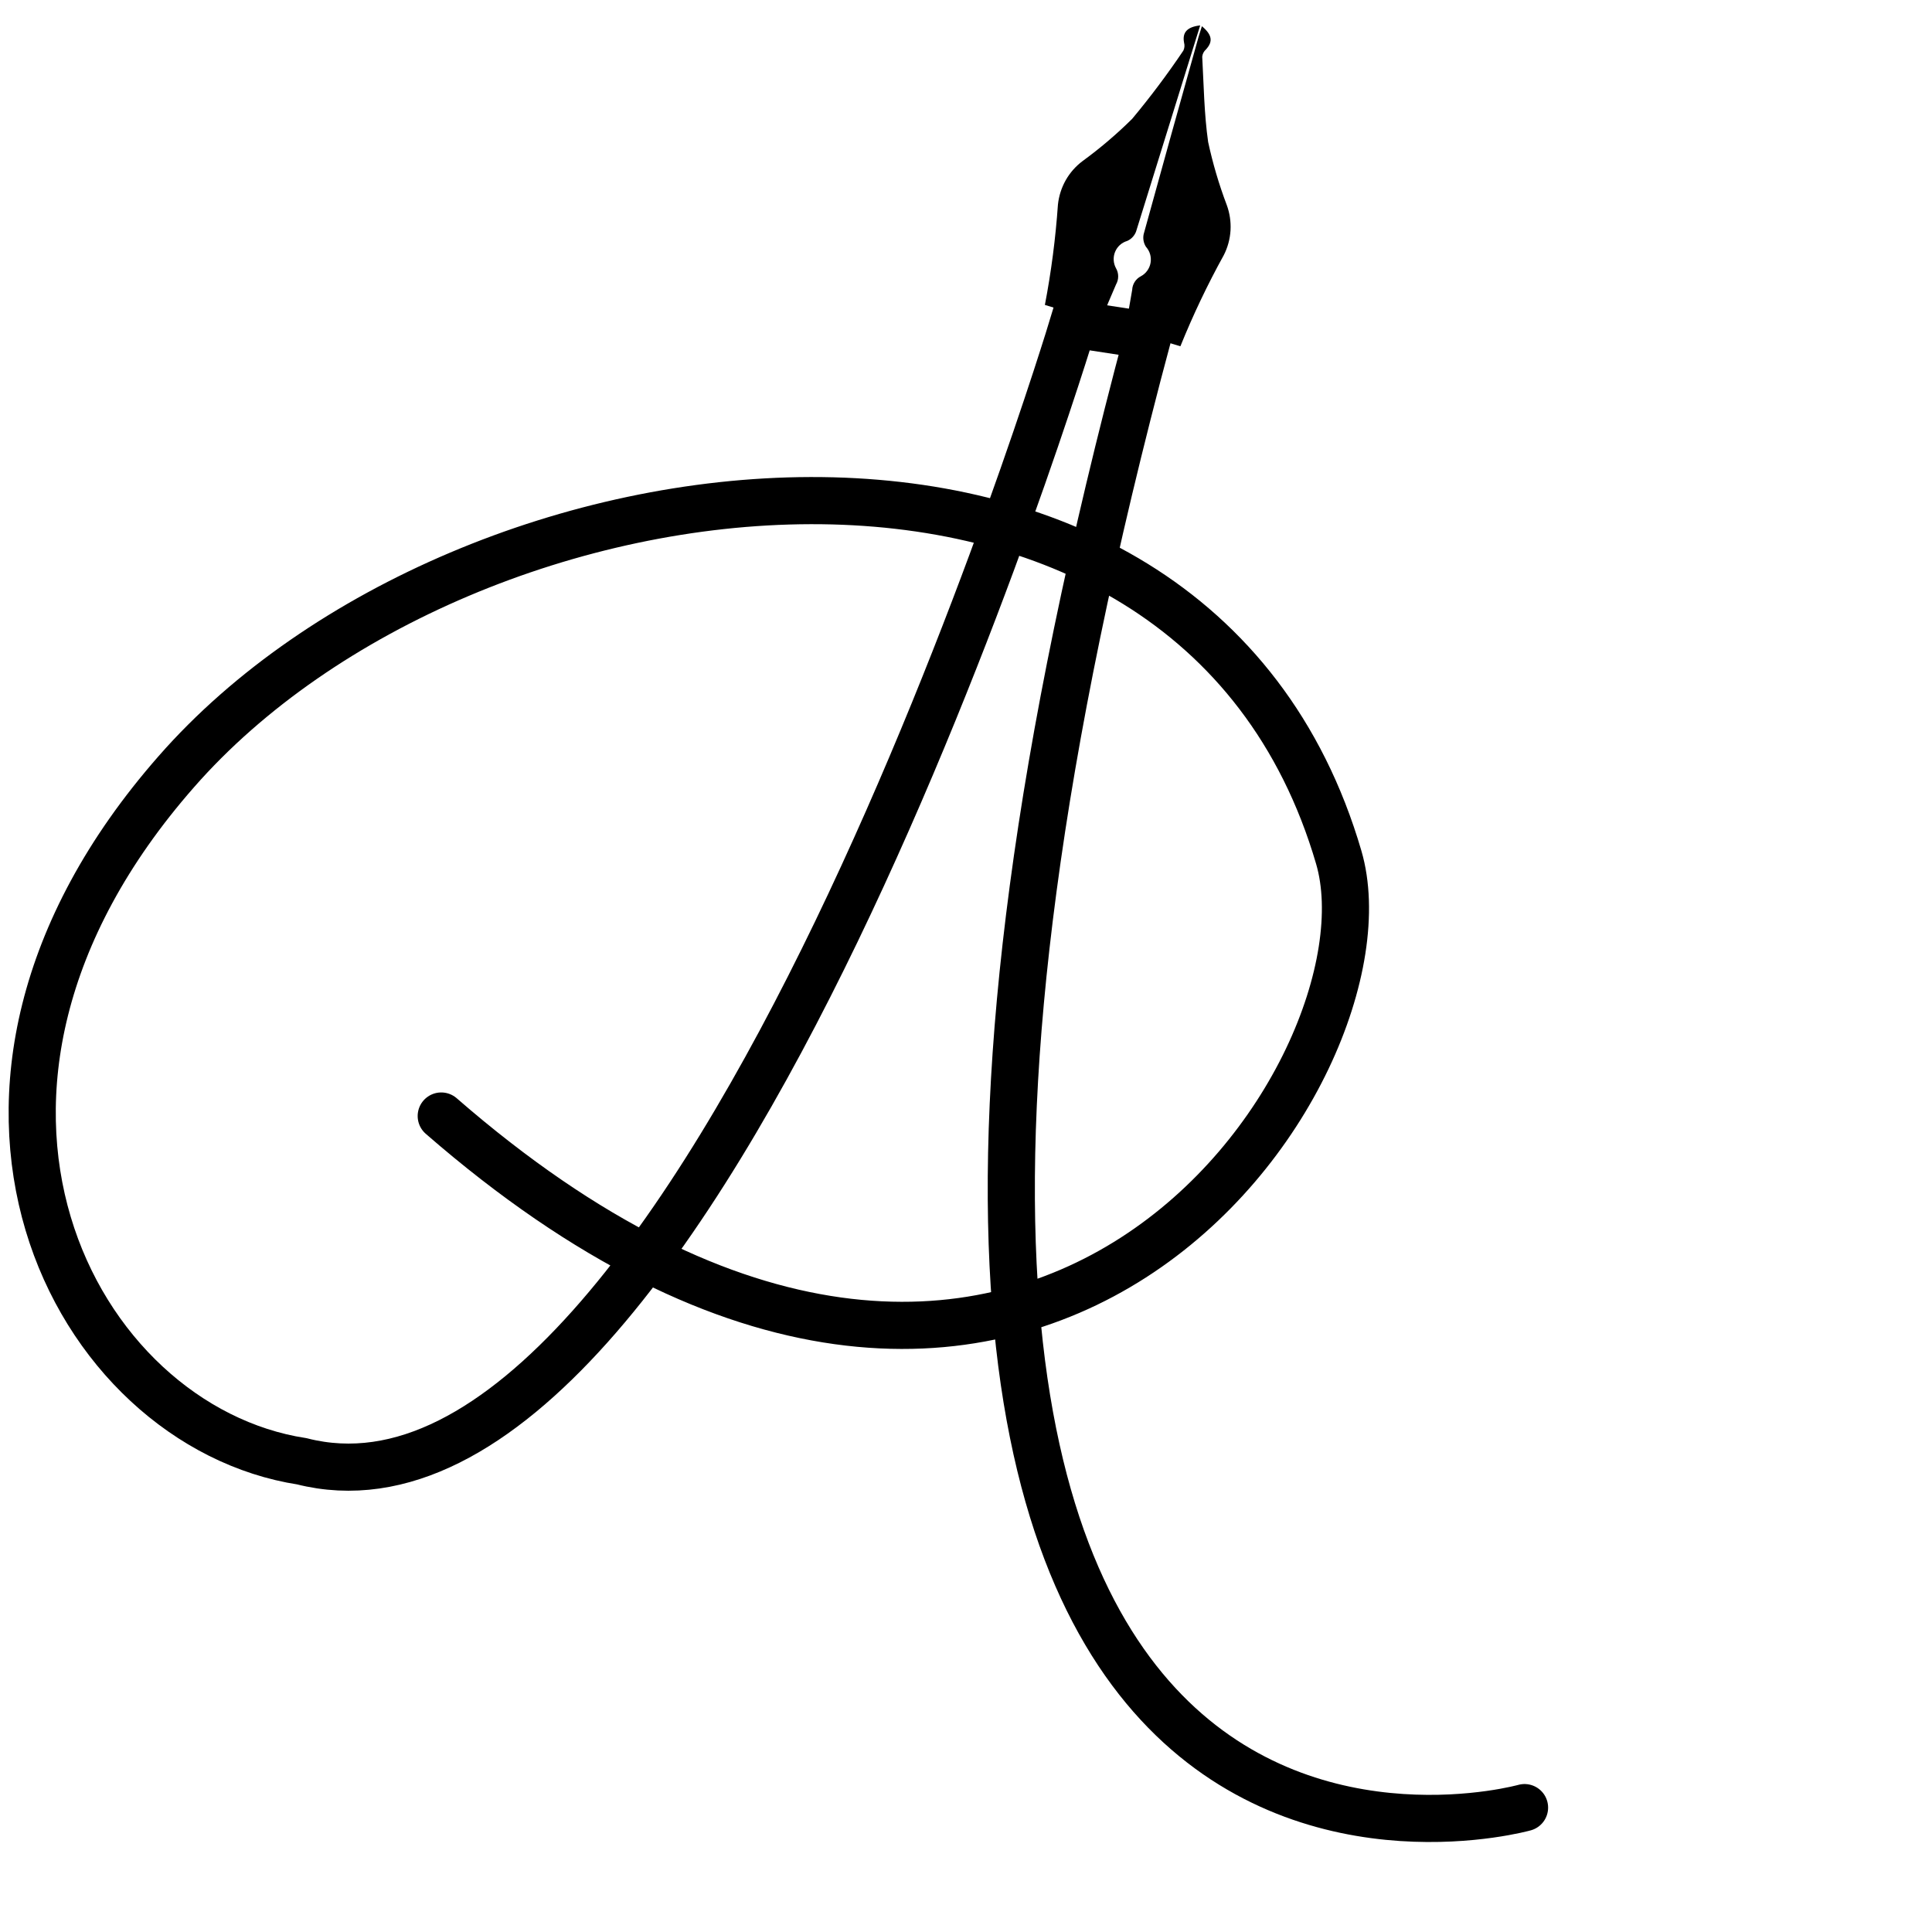 <svg xmlns="http://www.w3.org/2000/svg" viewBox="0 0 60 60" fill="none" width="40px" height="40">
    <path
        d="M35.005 7.483C35.067 7.456 35.124 7.417 35.171 7.367C35.218 7.318 35.255 7.26 35.28 7.196C35.91 5.17 36.54 3.145 37.169 1.123C37.201 1.022 37.273 0.789 37.273 0.789C36.865 0.835 36.712 1.009 36.772 1.324C36.795 1.406 36.788 1.495 36.75 1.572C36.256 2.305 35.725 3.013 35.16 3.691C34.679 4.167 34.164 4.606 33.619 5.003C33.406 5.163 33.228 5.365 33.096 5.598C32.965 5.831 32.883 6.089 32.855 6.356C32.782 7.401 32.647 8.441 32.45 9.47L34.187 9.996L34.212 9.916C34.347 9.56 34.496 9.208 34.66 8.833C34.703 8.757 34.727 8.67 34.726 8.582C34.726 8.493 34.703 8.406 34.658 8.33C34.616 8.253 34.592 8.168 34.587 8.08C34.582 7.992 34.596 7.904 34.63 7.822C34.663 7.741 34.714 7.668 34.779 7.609C34.844 7.551 34.921 7.508 35.005 7.483Z"
        fill="black" />
    <path
        d="M35.43 8.58C35.352 8.62 35.287 8.68 35.239 8.754C35.192 8.828 35.165 8.913 35.161 9.001C35.098 9.38 35.032 9.758 34.945 10.153C34.938 10.18 34.93 10.207 34.92 10.233L36.658 10.754C37.05 9.785 37.499 8.841 38.004 7.927C38.127 7.687 38.199 7.424 38.215 7.154C38.23 6.884 38.19 6.614 38.096 6.361C37.856 5.727 37.663 5.074 37.52 4.41C37.396 3.541 37.384 2.644 37.336 1.759C37.346 1.672 37.387 1.593 37.452 1.536C37.679 1.289 37.642 1.078 37.326 0.814C37.326 0.814 37.254 1.046 37.223 1.144C36.651 3.188 36.078 5.232 35.517 7.275C35.489 7.41 35.515 7.549 35.589 7.665C35.648 7.731 35.693 7.81 35.718 7.897C35.742 7.983 35.747 8.073 35.732 8.162C35.717 8.25 35.681 8.334 35.629 8.406C35.577 8.479 35.509 8.538 35.43 8.58V8.58Z"
        fill="black" />
    <path
        d="M47.346 56.137C47.346 56.137 21.471 63.402 35.656 10.418L33.68 10.115L33.31 10.125C33.31 10.125 21.729 48.516 9.375 45.382C2.303 44.29 -3.268 33.922 5.478 23.962C14.475 13.693 36.974 10.903 41.576 26.625C43.501 33.207 31.924 50.516 13.703 34.659"
        stroke="black" stroke-width="1.464" stroke-miterlimit="10" stroke-linecap="round" />
</svg>